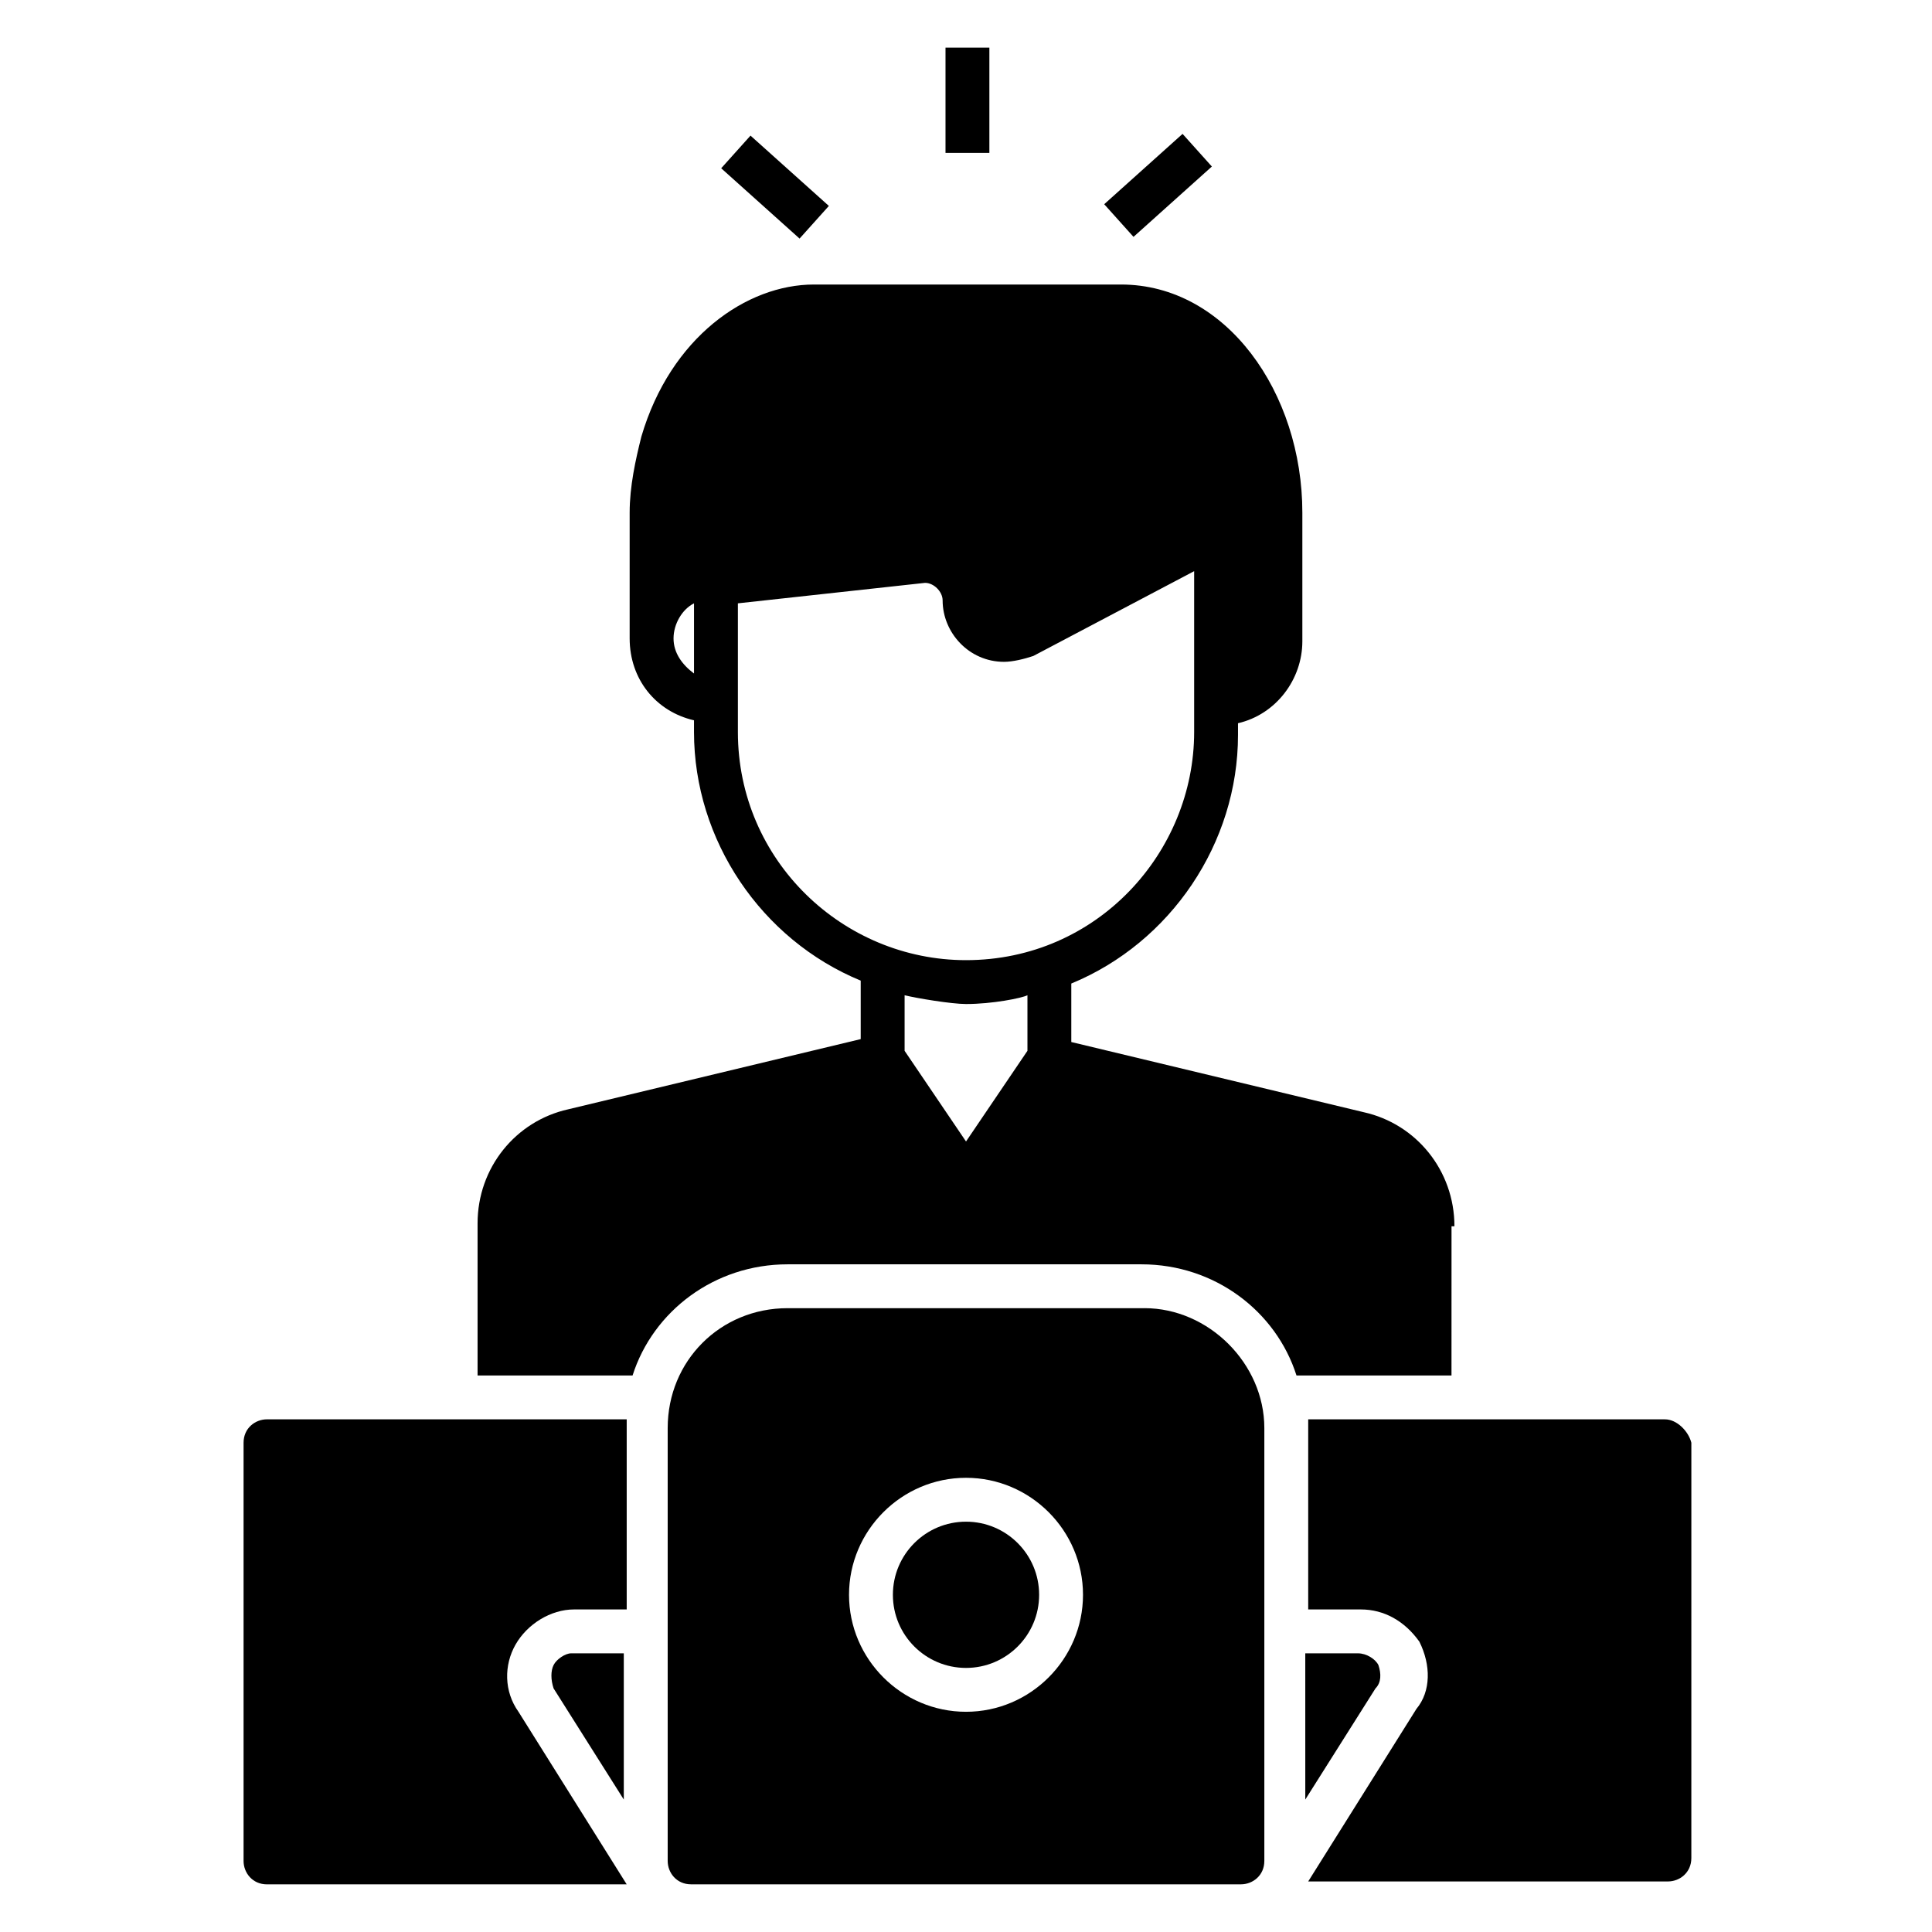 <?xml version="1.0" encoding="UTF-8"?>
<!-- Uploaded to: SVG Repo, www.svgrepo.com, Generator: SVG Repo Mixer Tools -->
<svg fill="#000000" width="800px" height="800px" version="1.1" viewBox="144 144 512 512" xmlns="http://www.w3.org/2000/svg">
 <g>
  <path d="m585.25 520.14h-94.562v2.324 48.055h13.953c6.199 0 11.625 3.102 15.5 8.527 3.102 6.199 3.102 13.176-0.773 17.828l-28.68 45.73h95.336c3.102 0 6.199-2.324 6.199-6.199l0.004-110.06c-0.777-3.102-3.875-6.203-6.977-6.203z"/>
  <path d="m280.63 579.82c3.102-5.426 9.301-9.301 15.5-9.301h13.953v-48.055-2.324l-95.336-0.004c-3.102 0-6.199 2.324-6.199 6.199v110.84c0 3.102 2.324 6.199 6.199 6.199h95.336l-28.676-45.727c-3.875-5.426-3.875-12.402-0.777-17.828z"/>
  <path d="m509.29 585.25c-0.773-1.551-3.102-3.102-5.426-3.102h-13.953l0.004 38.754 18.602-29.453c1.551-1.551 1.551-3.875 0.773-6.199z"/>
  <path d="m290.71 585.25c-0.773 1.551-0.773 3.875 0 6.199l18.602 29.453v-38.754h-13.953c-1.547 0-3.875 1.551-4.648 3.102z"/>
  <path d="m419.38 566.64c0 10.699-8.676 19.375-19.375 19.375-10.703 0-19.379-8.676-19.379-19.375 0-10.703 8.676-19.379 19.379-19.379 10.699 0 19.375 8.676 19.375 19.379"/>
  <path d="m447.28 490.68h-94.559c-17.828 0-31.777 13.953-31.777 31.777v114.71c0 3.102 2.324 6.199 6.199 6.199h145.72c3.102 0 6.199-2.324 6.199-6.199v-114.71c0-17.055-14.727-31.781-31.781-31.781zm-47.277 106.96c-17.051 0-31.004-13.953-31.004-31.004s13.953-31.004 31.004-31.004 31.004 13.953 31.004 31.004-13.953 31.004-31.004 31.004z"/>
  <path d="m529.44 468.98c0-14.727-10.078-27.129-24.027-30.23l-77.508-18.602v-15.5c26.352-10.852 44.18-37.203 44.18-65.883v-3.102c10.078-2.324 17.051-11.625 17.051-21.703v-34.102c0-31.777-20.152-60.457-48.055-60.457h-81.383c-17.828 0-37.98 13.953-45.73 40.305-1.551 6.199-3.102 13.176-3.102 20.152v33.328c0 10.852 6.977 19.379 17.051 21.703v3.102c0 28.68 17.828 55.031 44.18 65.883v15.5l-77.508 18.602c-13.953 3.102-24.027 15.5-24.027 30.23v40.305h41.078c5.426-17.051 21.703-29.453 41.078-29.453h93.785c19.379 0 35.652 12.402 41.078 29.453h41.078l0.008-39.531zm-201.52-146.49c-3.102-2.324-5.426-5.426-5.426-9.301s2.324-7.75 5.426-9.301zm11.629 15.504v-34.105l49.605-5.426c2.324 0 4.652 2.324 4.652 4.652 0 8.527 6.977 16.277 16.277 16.277 2.324 0 5.426-0.773 7.75-1.551l42.629-22.477v42.629c0 31.777-25.578 60.457-60.457 60.457-32.555 0-60.457-26.355-60.457-60.457zm76.734 84.484-16.277 24.027-16.277-24.027v-14.727c3.102 0.773 12.402 2.324 16.277 2.324 6.977 0 14.727-1.551 16.277-2.324z"/>
  <path d="m342.89 179.94 20.77 18.633-7.766 8.652-20.77-18.633z"/>
  <path d="m394.57 156.62h11.625v27.902h-11.625z"/>
  <path d="m457.39 179.48 7.766 8.652-20.766 18.641-7.766-8.652z"/>
 </g>
</svg>